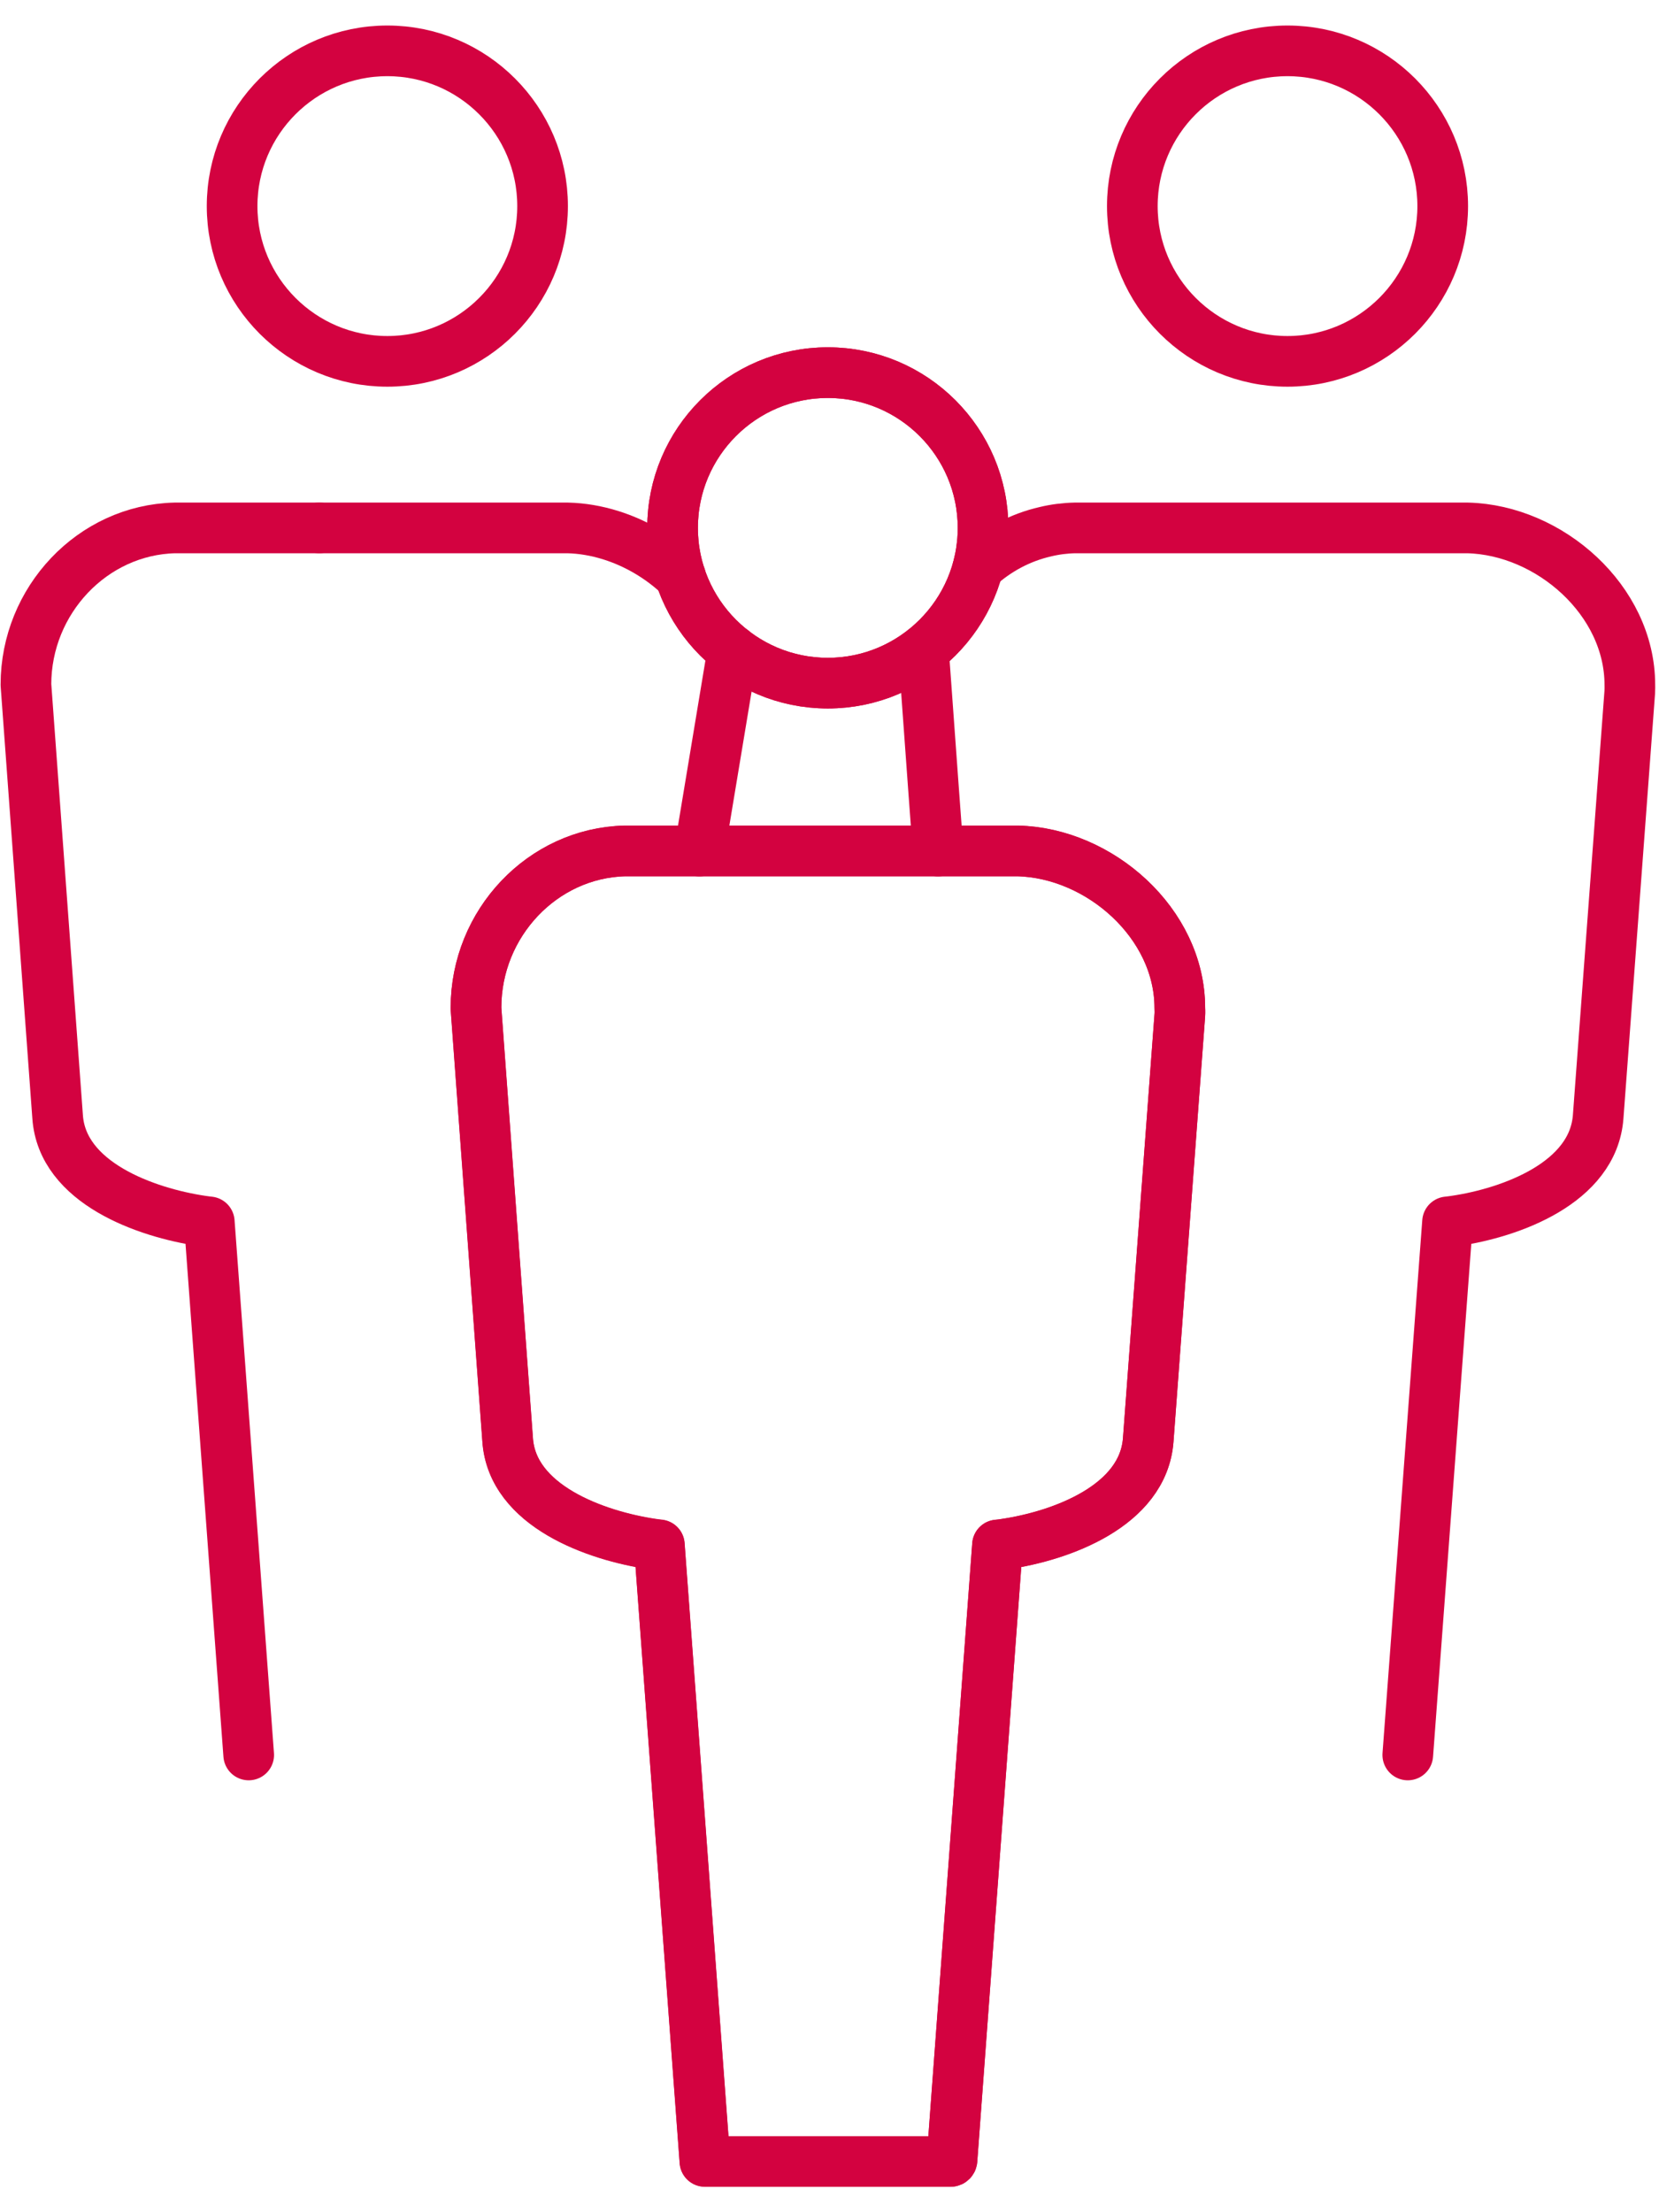 <?xml version="1.0" encoding="UTF-8"?>
<svg xmlns="http://www.w3.org/2000/svg" width="54" height="72" viewBox="0 0 54 72" fill="none">
  <g id="Group 12">
    <path id="Vector" d="M12.608 11.761C15.395 11.761 17.661 9.495 17.661 6.708C17.661 3.921 15.395 1.655 12.608 1.655C9.82 1.655 7.555 3.921 7.555 6.708C7.555 9.495 9.82 11.761 12.608 11.761Z" stroke="#D30240" stroke-width="1.649" stroke-linecap="round" stroke-linejoin="round"></path>
    <path id="Vector_2" d="M10.391 17.182H5.69C3.012 17.245 0.844 19.538 0.844 22.283L1.875 36.34C2.018 38.504 4.756 39.468 6.576 39.738C6.658 39.749 6.737 39.761 6.812 39.768L8.095 57.118" stroke="#D30240" stroke-width="1.649" stroke-linecap="round" stroke-linejoin="round"></path>
    <path id="Vector_3" d="M22.149 18.761C21.504 18.146 20.712 17.677 19.865 17.414C19.415 17.275 18.949 17.193 18.48 17.182H10.393" stroke="#D30240" stroke-width="1.649" stroke-linecap="round" stroke-linejoin="round"></path>
    <path id="Vector_4" d="M23.851 21.169L22.767 27.7" stroke="#D30240" stroke-width="1.649" stroke-linecap="round" stroke-linejoin="round"></path>
    <path id="Vector_5" d="M41.907 11.761C44.694 11.761 46.96 9.495 46.96 6.708C46.96 3.921 44.694 1.655 41.907 1.655C39.12 1.655 36.857 3.921 36.857 6.708C36.857 9.495 39.123 11.761 41.907 11.761Z" stroke="#D30240" stroke-width="1.649" stroke-linecap="round" stroke-linejoin="round"></path>
    <path id="Vector_6" d="M30.535 27.7L30.385 25.667L30.059 21.169" stroke="#D30240" stroke-width="1.649" stroke-linecap="round" stroke-linejoin="round"></path>
    <path id="Vector_7" d="M45.823 57.118L47.117 39.768C47.192 39.761 47.271 39.749 47.353 39.738C49.169 39.472 51.859 38.504 52.02 36.347L53.048 22.531C53.055 22.415 53.051 22.336 53.051 22.291C53.051 19.538 50.441 17.249 47.773 17.182H34.985C34.659 17.189 34.34 17.23 34.029 17.305C33.203 17.493 32.453 17.898 31.838 18.457" stroke="#D30240" stroke-width="1.649" stroke-linecap="round" stroke-linejoin="round"></path>
    <path id="Vector_8" d="M15.49 32.802L16.522 46.858C16.664 49.023 19.403 49.987 21.222 50.257C21.305 50.268 21.384 50.279 21.459 50.287L22.944 70.349H30.942C30.964 70.349 30.983 70.33 30.987 70.308L32.469 50.287C32.544 50.279 32.626 50.272 32.709 50.257C34.524 49.99 37.214 49.023 37.375 46.866L38.403 33.046C38.411 32.93 38.403 32.851 38.403 32.806C38.403 30.052 35.792 27.76 33.129 27.697H20.341C17.662 27.76 15.494 30.052 15.494 32.798L15.49 32.802Z" stroke="#D30240" stroke-width="1.649" stroke-linecap="round" stroke-linejoin="round"></path>
    <path id="Vector_9" d="M26.945 22.234C29.728 22.234 31.998 19.969 31.998 17.181C31.998 14.394 29.732 12.128 26.945 12.128C24.157 12.128 21.892 14.394 21.892 17.181C21.892 19.969 24.157 22.234 26.945 22.234Z" stroke="#D30240" stroke-width="1.649" stroke-linecap="round" stroke-linejoin="round"></path>
    <path id="Vector_10" d="M26.945 22.234C29.728 22.234 31.998 19.969 31.998 17.181C31.998 14.394 29.732 12.128 26.945 12.128C24.157 12.128 21.892 14.394 21.892 17.181C21.892 19.969 24.157 22.234 26.945 22.234Z" stroke="#D30240" stroke-width="1.649" stroke-linecap="round" stroke-linejoin="round"></path>
    <path id="Vector_11" d="M30.941 70.345C30.963 70.345 30.982 70.326 30.986 70.304L32.468 50.283C32.543 50.276 32.625 50.268 32.708 50.253C34.523 49.987 37.213 49.019 37.374 46.862L38.402 33.042C38.41 32.926 38.402 32.847 38.402 32.802C38.402 30.049 35.791 27.757 33.128 27.693H20.34C17.661 27.757 15.493 30.049 15.493 32.795L16.525 46.851C16.667 49.015 19.406 49.979 21.225 50.249C21.308 50.261 21.387 50.272 21.462 50.279L22.947 70.341" stroke="#D30240" stroke-width="1.649" stroke-linecap="round" stroke-linejoin="round"></path>
  </g>
</svg>
